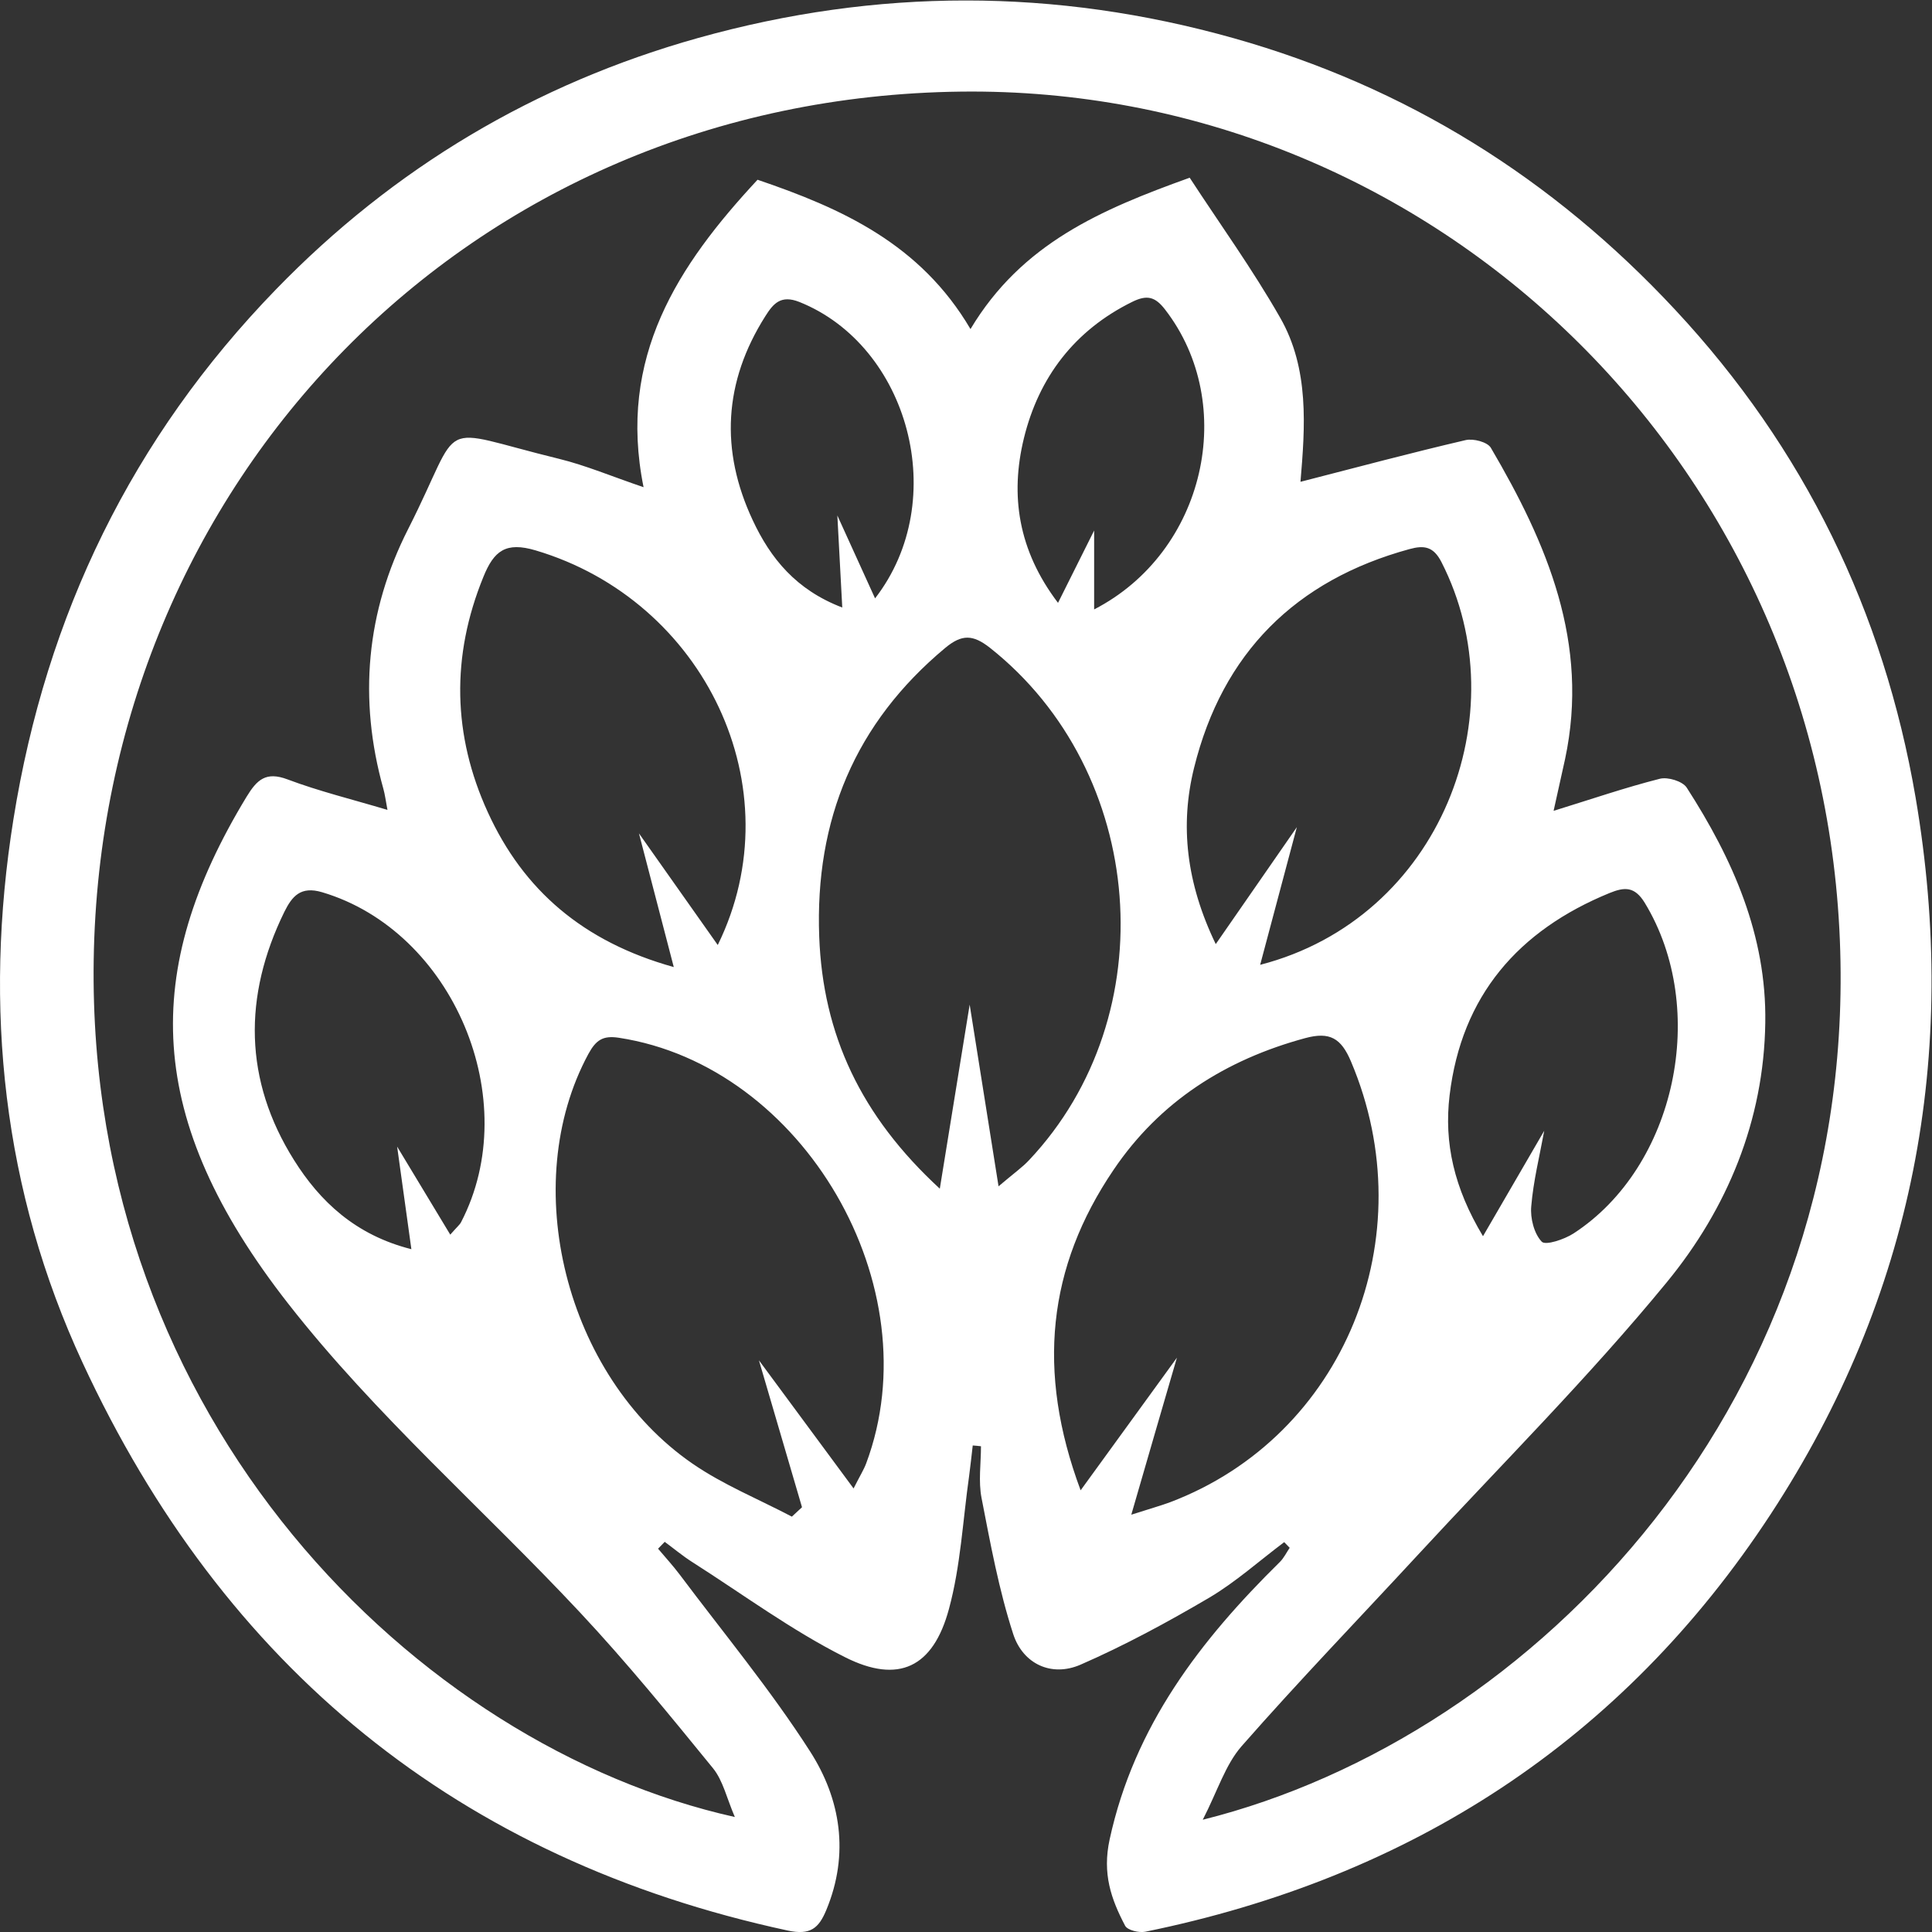 <?xml version="1.0" encoding="UTF-8" standalone="no"?>
<svg
   xmlns:dc="http://purl.org/dc/elements/1.1/"
   xmlns:cc="http://creativecommons.org/ns#"
   xmlns:rdf="http://www.w3.org/1999/02/22-rdf-syntax-ns#"
   xmlns:svg="http://www.w3.org/2000/svg"
   xmlns="http://www.w3.org/2000/svg"
   viewBox="0 0 59.673 59.674"
   height="59.674"
   width="59.673"
   xml:space="preserve"
   id="svg2"
   version="1.1"><rect x="0" y="0" width="59.673" height="59.674" fill="#333333" stroke="none"/><defs
     id="defs6"><clipPath
       id="clipPath18"
       clipPathUnits="userSpaceOnUse"><path
         id="path16"
         d="M 0,0 H 44.755 V 44.755 H 0 Z" /></clipPath></defs><g
     transform="matrix(1.333,0,0,-1.333,0,59.674)"
     id="g10"><g
       id="g12"><g
         clip-path="url(#clipPath18)"
         id="g14"><g
           transform="translate(29.756,9.034)"
           id="g20"><path
             id="path22"
             style="fill:#ffffff;fill-opacity:1;fill-rule:nonzero;stroke:none"
             d="m 0,0 c -0.576,-0.432 -1.119,-0.921 -1.735,-1.286 -0.967,-0.568 -1.96,-1.107 -2.986,-1.554 -0.677,-0.293 -1.333,0.022 -1.557,0.707 -0.333,1.025 -0.529,2.097 -0.735,3.157 C -7.088,1.41 -7.026,1.823 -7.026,2.222 -7.09,2.229 -7.154,2.236 -7.217,2.24 -7.245,2.004 -7.269,1.768 -7.301,1.532 c -0.146,-1.03 -0.197,-2.086 -0.467,-3.08 -0.365,-1.356 -1.168,-1.746 -2.416,-1.114 -1.233,0.62 -2.358,1.453 -3.528,2.198 -0.225,0.143 -0.43,0.315 -0.642,0.471 -0.052,-0.052 -0.104,-0.106 -0.154,-0.159 0.168,-0.2 0.344,-0.391 0.5,-0.598 1.018,-1.358 2.107,-2.671 3.021,-4.097 0.711,-1.106 0.916,-2.378 0.378,-3.675 -0.176,-0.425 -0.369,-0.59 -0.893,-0.478 -7.629,1.644 -13.069,6.097 -16.341,13.159 -1.844,3.977 -2.301,8.221 -1.602,12.589 0.758,4.744 2.758,8.85 6.079,12.274 2.734,2.82 6.01,4.773 9.791,5.832 4.133,1.156 8.266,1.159 12.403,-0.006 C 2.826,33.722 6.22,31.602 9.057,28.557 12.043,25.355 13.892,21.564 14.63,17.253 15.646,11.293 14.578,5.697 11.271,0.646 7.822,-4.62 2.906,-7.777 -3.219,-9.027 c -0.145,-0.029 -0.412,0.034 -0.467,0.139 -0.326,0.62 -0.531,1.207 -0.359,1.999 0.572,2.634 2.105,4.618 3.947,6.432 0.092,0.092 0.151,0.217 0.225,0.326 C 0.084,-0.087 0.041,-0.043 0,0 m -1.887,-6.432 c 7.674,1.916 15.319,9.742 14.75,20.642 -0.578,11.054 -9.609,19.528 -20.348,19.4 -11.442,-0.136 -19.937,-9.08 -20.1,-20.123 -0.159,-10.671 7.491,-18.215 14.856,-19.856 -0.187,0.432 -0.273,0.843 -0.507,1.131 -0.998,1.225 -1.999,2.453 -3.078,3.606 -2.243,2.399 -4.748,4.579 -6.76,7.153 -3.352,4.286 -3.41,7.726 -0.97,11.748 0.242,0.398 0.45,0.593 0.949,0.405 0.731,-0.275 1.496,-0.462 2.317,-0.707 -0.042,0.22 -0.058,0.358 -0.095,0.488 -0.583,2.082 -0.397,4.109 0.575,6.021 1.32,2.6 0.546,2.346 3.493,1.626 0.624,-0.153 1.221,-0.407 1.961,-0.658 -0.609,3.012 0.798,5.143 2.641,7.124 1.949,-0.663 3.772,-1.484 4.934,-3.46 1.189,1.985 3.021,2.767 5.079,3.507 0.697,-1.069 1.457,-2.122 2.096,-3.243 0.68,-1.185 0.578,-2.534 0.471,-3.803 1.33,0.342 2.574,0.674 3.826,0.966 0.176,0.042 0.502,-0.042 0.584,-0.176 1.305,-2.222 2.293,-4.531 1.721,-7.214 -0.083,-0.378 -0.167,-0.759 -0.266,-1.2 0.89,0.275 1.668,0.542 2.461,0.743 0.185,0.048 0.527,-0.057 0.623,-0.204 1.067,-1.656 1.853,-3.424 1.821,-5.447 C 11.115,9.762 10.261,7.724 8.869,6.027 7.06,3.821 5.031,1.798 3.092,-0.301 1.729,-1.776 0.336,-3.22 -0.988,-4.729 -1.364,-5.16 -1.543,-5.762 -1.887,-6.432 M -6.619,8.245 c 0.365,0.31 0.555,0.442 0.709,0.608 3.167,3.361 2.723,8.998 -0.912,11.873 -0.39,0.304 -0.645,0.315 -1.03,-0.004 -2.092,-1.743 -3.024,-3.985 -2.922,-6.696 0.086,-2.267 0.962,-4.149 2.794,-5.836 0.272,1.676 0.518,3.184 0.692,4.265 0.171,-1.066 0.405,-2.547 0.669,-4.21 M -9.978,1.244 c 0.151,0.299 0.237,0.434 0.292,0.581 1.529,4.092 -1.452,9.209 -5.731,9.862 -0.369,0.056 -0.528,-0.051 -0.705,-0.374 -1.632,-3.016 -0.541,-7.455 2.406,-9.49 0.714,-0.493 1.536,-0.826 2.308,-1.232 0.077,0.073 0.157,0.145 0.235,0.218 -0.34,1.158 -0.679,2.315 -0.998,3.404 0.682,-0.922 1.402,-1.898 2.193,-2.969 m 6.435,-0.608 c 0.461,0.148 0.685,0.209 0.902,0.29 C 1.39,2.456 3.271,7.071 1.547,11.138 1.318,11.679 1.056,11.832 0.488,11.679 -1.353,11.18 -2.883,10.214 -3.957,8.622 -5.478,6.376 -5.748,3.964 -4.717,1.201 -3.895,2.333 -3.174,3.327 -2.486,4.274 -2.811,3.163 -3.148,1.997 -3.543,0.636 m -9.582,13.2 c 1.789,3.649 -0.315,7.985 -4.221,9.144 -0.689,0.204 -0.964,-0.008 -1.209,-0.613 -0.752,-1.84 -0.713,-3.673 0.102,-5.454 0.825,-1.806 2.211,-3.004 4.309,-3.588 -0.294,1.13 -0.552,2.123 -0.807,3.098 0.575,-0.816 1.162,-1.648 1.826,-2.587 m 12.568,-0.459 c 4.191,1.083 5.994,5.829 4.199,9.335 -0.183,0.355 -0.396,0.392 -0.738,0.298 -2.637,-0.72 -4.334,-2.406 -4.992,-5.067 -0.33,-1.329 -0.183,-2.666 0.502,-4.086 0.685,0.987 1.293,1.866 1.879,2.71 -0.264,-0.993 -0.541,-2.028 -0.85,-3.19 M -19.323,7.125 c 0.158,0.181 0.219,0.228 0.25,0.288 1.472,2.834 -0.186,6.746 -3.219,7.646 -0.498,0.148 -0.696,-0.094 -0.875,-0.454 -0.959,-1.957 -0.936,-3.907 0.223,-5.751 0.599,-0.956 1.423,-1.739 2.72,-2.066 -0.118,0.846 -0.22,1.583 -0.33,2.377 0.424,-0.7 0.809,-1.339 1.231,-2.04 M 6.025,9.532 C 5.916,8.938 5.772,8.364 5.724,7.78 5.699,7.507 5.789,7.15 5.967,6.962 6.054,6.869 6.49,7.014 6.703,7.152 9.08,8.696 9.849,12.357 8.354,14.814 8.119,15.197 7.886,15.182 7.537,15.04 5.428,14.176 4.108,12.664 3.832,10.351 3.701,9.254 3.934,8.207 4.606,7.089 5.127,7.985 5.572,8.752 6.025,9.532 m -10.429,12.08 c 2.586,1.332 3.339,4.757 1.644,6.948 -0.229,0.297 -0.416,0.348 -0.76,0.179 -1.339,-0.659 -2.168,-1.752 -2.512,-3.163 -0.321,-1.317 -0.135,-2.595 0.791,-3.812 0.302,0.602 0.549,1.1 0.837,1.676 z m -5.076,0.256 c 1.767,2.28 0.775,5.855 -1.754,6.868 -0.43,0.17 -0.604,-0.037 -0.789,-0.33 -0.964,-1.521 -1.051,-3.108 -0.292,-4.727 0.414,-0.887 1.006,-1.615 2.075,-2.023 -0.043,0.787 -0.078,1.471 -0.114,2.133 0.271,-0.594 0.55,-1.207 0.874,-1.921" /></g></g></g></g></svg>